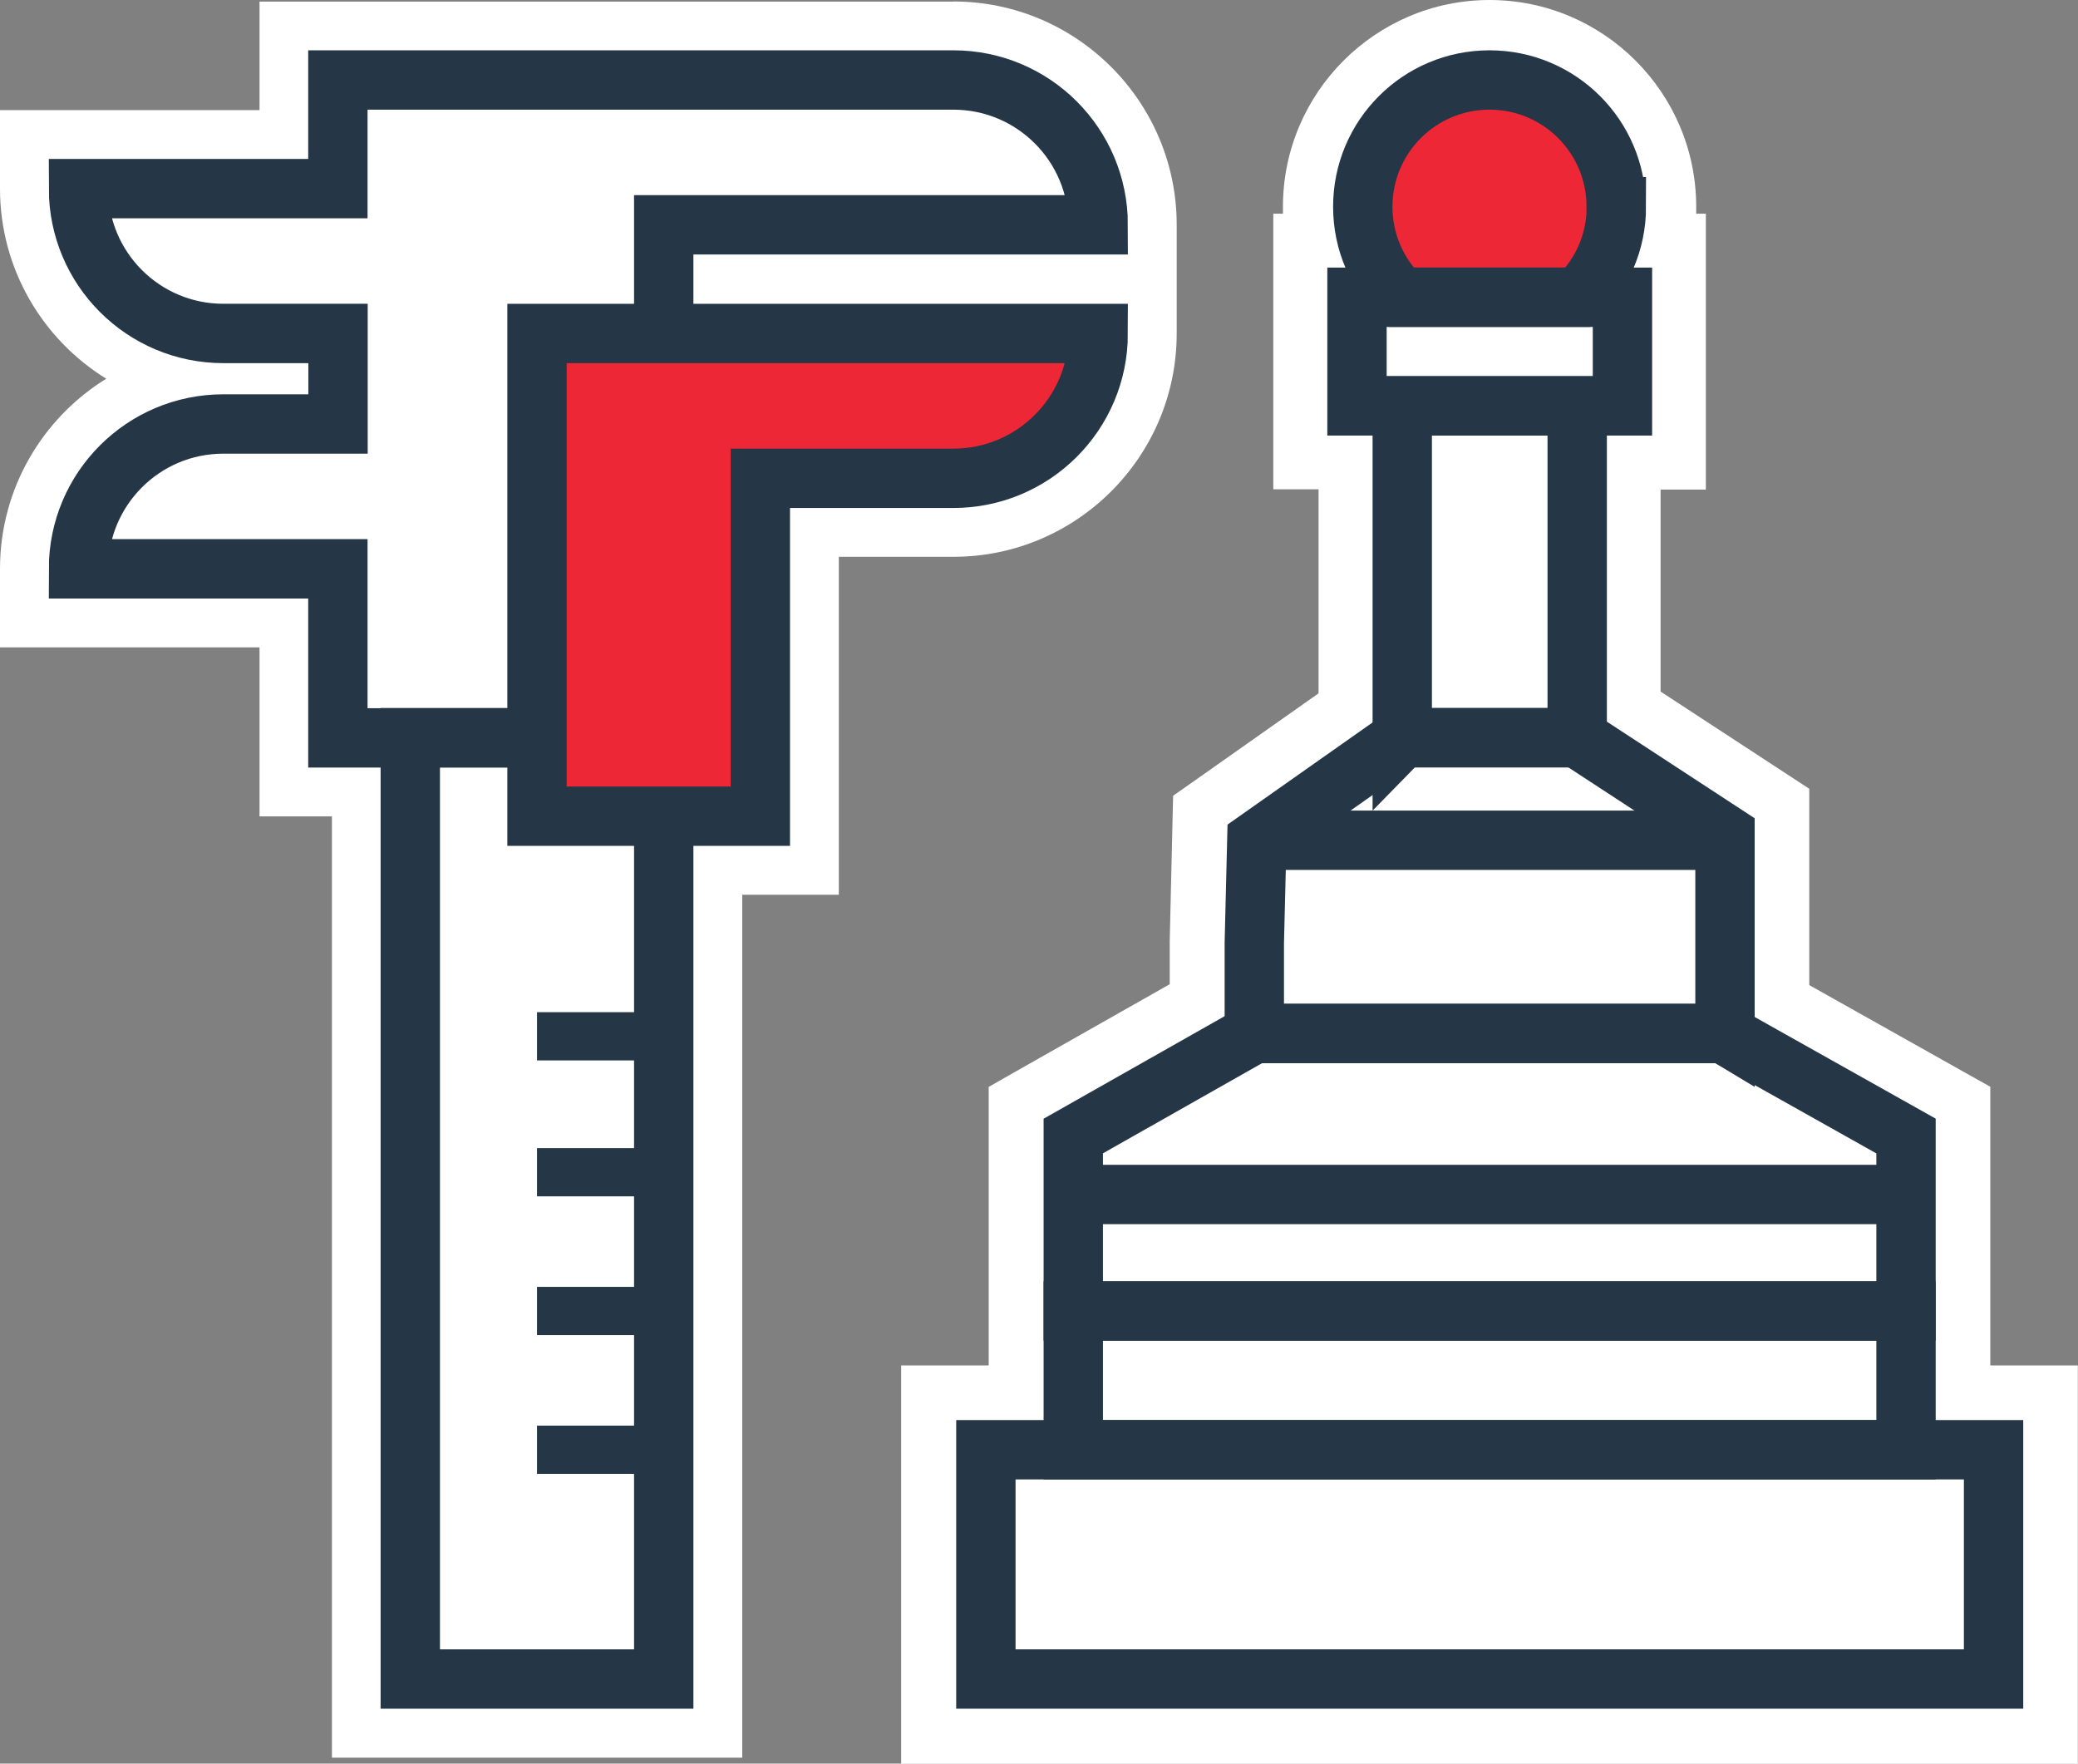 <?xml version="1.0" encoding="UTF-8"?>
<svg id="_Слой_2" data-name="Слой 2" xmlns="http://www.w3.org/2000/svg" viewBox="0 0 140.04 118.84">
  <rect x="0" y="0" width="140.04" height="118.84" fill="#808080" stroke="none"/>
  <defs>
    <style>
      .cls-1 {
        stroke-width: 3.25px;
      }

      .cls-1, .cls-2 {
        fill: #fff;
      }

      .cls-1, .cls-3, .cls-4 {
        stroke: #253746;
        stroke-miterlimit: 10;
      }

      .cls-3 {
        fill: #ee2737;
      }

      .cls-3, .cls-4 {
        stroke-width: 4px;
      }

      .cls-4 {
        fill: none;
      }
    </style>
  </defs>
  <g id="slide1">
    <g>
      <g>
        <g>
          <path class="cls-2" d="M23.99,116.81V53.37h-4.88v-11.39H1.63v-3.66c0-6,3.96-11.1,9.41-12.81C5.59,23.81,1.63,18.71,1.63,12.71v-3.66H19.11V1.73h45.14c7.4,0,13.42,6.02,13.42,13.42v7.32c0,7.4-6.02,13.42-13.42,13.42h-9.35v22.77h-6.51v58.15H23.99Z"/>
          <path class="cls-2" d="M64.25,3.36c6.5,0,11.79,5.29,11.79,11.79v2.03h-29.28v3.25h29.28v2.03c0,6.5-5.29,11.79-11.79,11.79h-10.98v22.77h-6.51v58.15H25.62V51.75h-4.88v-11.39H3.25v-2.03c0-6.5,5.29-11.79,11.79-11.79h5.69v-2.03h-5.69c-6.5,0-11.79-5.29-11.79-11.79v-2.03H20.74V3.36h43.51m0-3.25H17.49V7.42H0v5.29c0,5.41,2.87,10.16,7.16,12.81-4.29,2.65-7.16,7.4-7.16,12.81v5.29H17.49v11.39h4.88v63.43h27.65V60.29h6.51v-22.77h7.72c8.3,0,15.05-6.75,15.05-15.05v-7.32C79.3,6.85,72.55,.1,64.25,.1h0Z"/>
        </g>
        <rect class="cls-4" x="27.65" y="49.71" width="17.08" height="63.43"/>
        <path class="cls-4" d="M64.25,5.39H22.77v7.32H5.29c0,5.39,4.37,9.76,9.76,9.76h7.73v6.1h-7.73c-5.39,0-9.76,4.37-9.76,9.76H22.77v11.39h21.96V15.15h29.28c0-5.39-4.37-9.76-9.76-9.76Z"/>
        <path class="cls-3" d="M51.24,22.47h-15.05V55h15.05v-22.77h13.01c5.39,0,9.76-4.37,9.76-9.76h-22.77Z"/>
        <line class="cls-1" x1="44.73" y1="69.83" x2="36.19" y2="69.83"/>
        <line class="cls-1" x1="44.73" y1="78.99" x2="36.19" y2="78.99"/>
        <line class="cls-1" x1="44.73" y1="88.34" x2="36.19" y2="88.34"/>
        <line class="cls-1" x1="44.73" y1="97.69" x2="36.19" y2="97.69"/>
      </g>
      <g>
        <g>
          <g>
            <path class="cls-2" d="M62.37,117.21v-23.58h5.9v-19.45l12.2-6.91v-3.79l.21-9,9.82-6.92V31.35h-3.05v-15.32h.82c-.12-.69-.18-1.39-.18-2.1,0-6.78,5.52-12.3,12.3-12.3s12.3,5.52,12.3,12.3c0,.71-.06,1.41-.18,2.1h.82v15.32h-3.05v16.12l10.03,6.55v13.3l12.2,6.85v19.46h5.9v23.58H62.37Z"/>
            <path class="cls-2" d="M100.39,3.25c5.89,0,10.67,4.79,10.67,10.67,0,1.29-.23,2.55-.67,3.73h1.31v12.07h-3.05v18.63l10.03,6.55v13.37l12.2,6.85v20.13h5.9v20.33H64v-20.33h5.9v-20.13l12.2-6.91v-4.74s.19-8.14,.19-8.14l9.84-6.93V29.72h-3.05v-12.07h1.31c-.44-1.18-.67-2.43-.67-3.73,0-5.89,4.79-10.67,10.67-10.67m0-3.25c-7.68,0-13.93,6.25-13.93,13.93,0,.16,0,.31,0,.47h-.65v18.57h3.05v13.75l-8.46,5.96-1.34,.94-.04,1.64-.19,8.14v.04s0,.04,0,.04v2.84s-10.55,5.98-10.55,5.98l-1.65,.94v18.77h-5.9v26.84h79.3v-26.84h-5.9v-18.78l-1.66-.93-10.54-5.92v-13.23l-1.47-.96-8.55-5.59v-13.61h3.05V14.4h-.65c0-.16,0-.31,0-.47,0-7.68-6.25-13.93-13.93-13.93h0Z"/>
          </g>
          <rect class="cls-4" x="66.44" y="97.69" width="67.91" height="15.45"/>
          <rect class="cls-4" x="72.33" y="88.34" width="56.12" height="9.35"/>
          <polygon class="cls-4" points="128.45 76.55 128.45 88.34 72.33 88.34 72.33 76.55 84.53 69.64 116.15 69.64 116.25 69.7 128.45 76.55"/>
          <polygon class="cls-4" points="116.25 56.22 116.25 69.7 116.15 69.64 84.53 69.64 84.53 63.54 84.7 56.62 94.5 49.72 94.51 49.71 106.29 49.71 116.25 56.22"/>
          <polygon class="cls-4" points="106.29 27.35 106.29 49.71 94.51 49.71 94.5 49.72 94.5 27.35 106.29 27.35"/>
          <path class="cls-3" d="M108.93,13.93c0,2.39-.98,4.55-2.57,6.1h-11.95c-1.59-1.55-2.57-3.71-2.57-6.1,0-4.72,3.82-8.54,8.54-8.54s8.54,3.82,8.54,8.54Z"/>
          <rect class="cls-4" x="91.45" y="20.03" width="17.89" height="7.32"/>
          <line class="cls-4" x1="128.28" y1="80.49" x2="72.33" y2="80.49"/>
          <line class="cls-4" x1="72.33" y1="81.43" x2="72.16" y2="81.43"/>
        </g>
        <line class="cls-4" x1="84.7" y1="56.62" x2="116.25" y2="56.62"/>
      </g>
    </g>
  </g>
</svg>